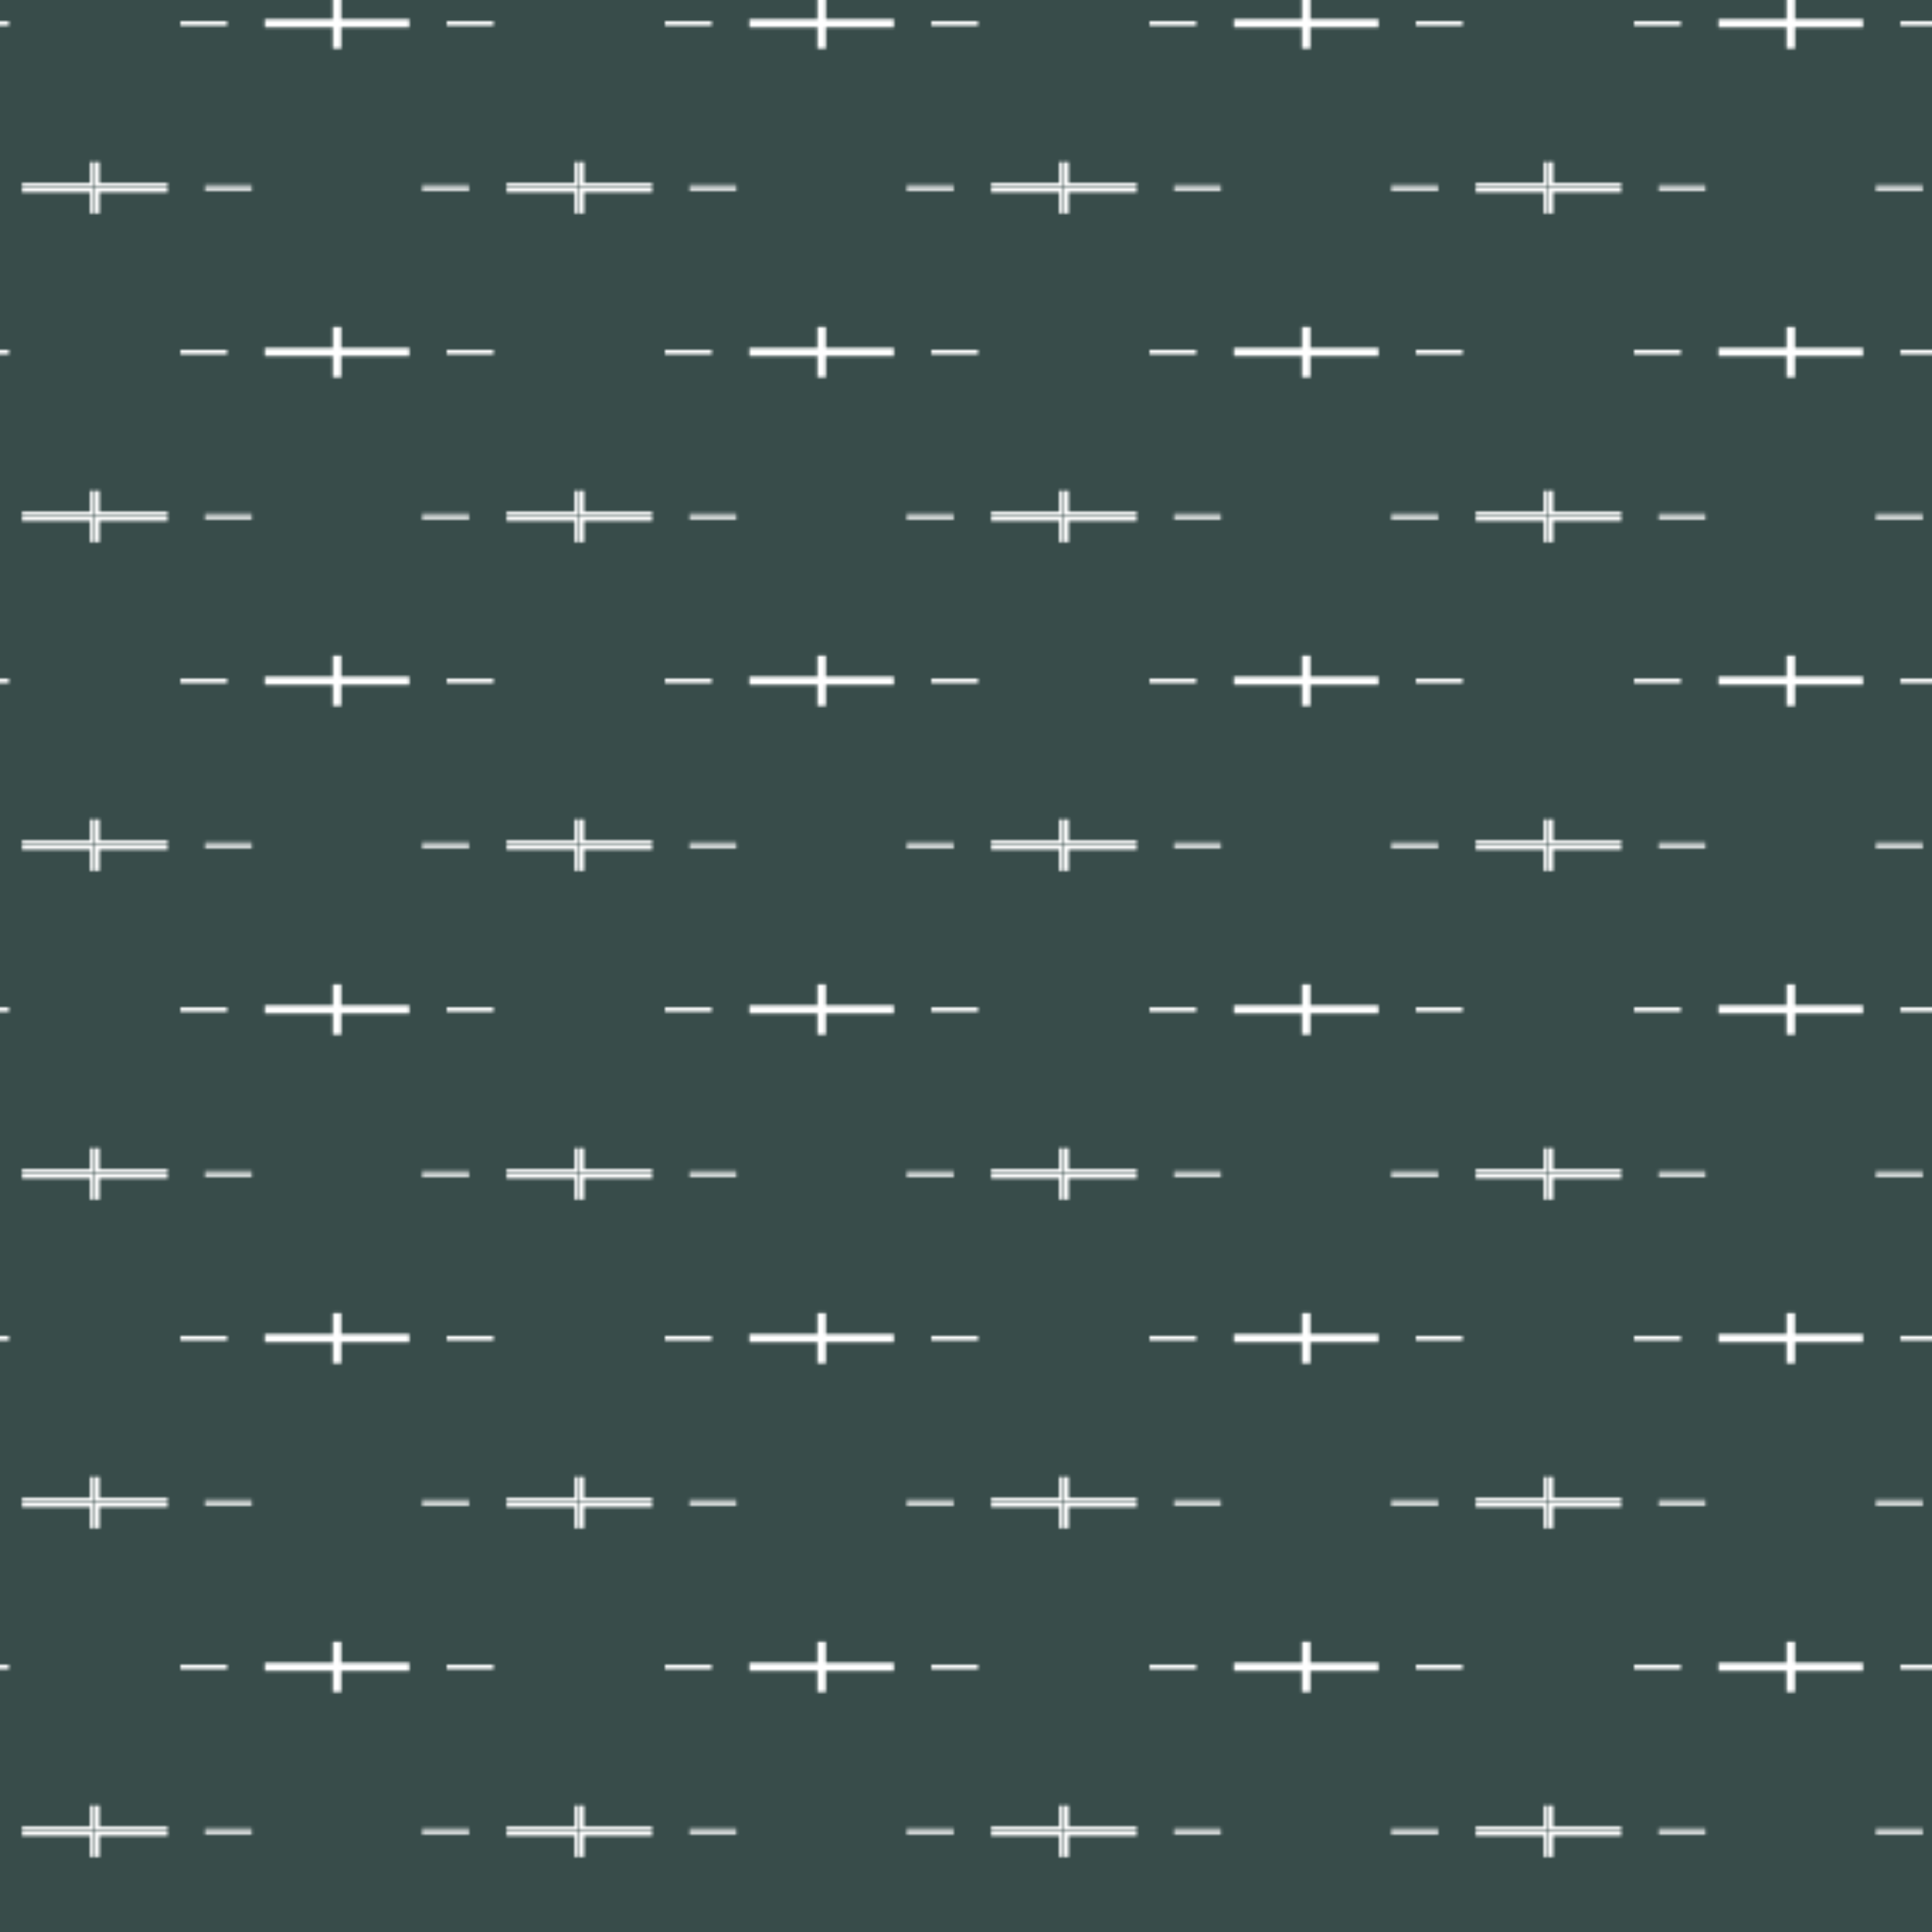<?xml version="1.0" encoding="utf-8"?>
<!-- Generator: Adobe Illustrator 27.9.0, SVG Export Plug-In . SVG Version: 6.00 Build 0)  -->
<svg version="1.1" id="Layer_1" xmlns="http://www.w3.org/2000/svg" xmlns:xlink="http://www.w3.org/1999/xlink" x="0px" y="0px"
	 viewBox="0 0 300 300" style="enable-background:new 0 0 300 300;" xml:space="preserve">
<style type="text/css">
	.st0{fill:none;}
	.st1{fill:#FFFFFF;}
	.st2{fill:#384C4A;}
	.st3{fill:url(#SVGID_1_);}
</style>
<pattern  y="300" width="170.6" height="115.6" patternUnits="userSpaceOnUse" id="Unnamed_Pattern" viewBox="0 -115.6 170.6 115.6" style="overflow:visible;">
	<g>
		<rect y="-115.6" class="st0" width="170.6" height="115.6"/>
		<g>
			<rect y="-115.6" class="st0" width="170.6" height="115.6"/>
			<rect x="115.3" y="-0.8" class="st1" width="16.6" height="0.8"/>
			<polygon class="st1" points="169.1,-8.9 169.1,-1.5 145.1,-1.5 145.1,0 170.6,0 170.6,-8.9 			"/>
			<rect x="38.7" y="-0.8" class="st1" width="16.5" height="0.8"/>
			<polygon class="st1" points="0,-8.9 0,0 25.5,0 25.5,-1.5 1.5,-1.5 1.5,-8.9 			"/>
			<rect x="30" y="-58.6" class="st1" width="16.5" height="1.6"/>
			<rect x="124" y="-58.6" class="st1" width="16.5" height="1.6"/>
			<polygon class="st1" points="83.8,-66.7 83.8,-59.3 59.8,-59.3 59.8,-56.4 83.8,-56.4 83.8,-48.9 86.8,-48.9 86.8,-56.4 
				110.8,-56.4 110.8,-59.3 86.8,-59.3 86.8,-66.7 			"/>
			<rect x="115.3" y="-115.6" class="st1" width="16.6" height="0.8"/>
			<polygon class="st1" points="145.1,-115.6 145.1,-114.2 169.1,-114.2 169.1,-106.7 170.6,-106.7 170.6,-115.6 			"/>
			<rect x="38.7" y="-115.6" class="st1" width="16.5" height="0.8"/>
			<polygon class="st1" points="0,-115.6 0,-106.7 1.5,-106.7 1.5,-114.2 25.5,-114.2 25.5,-115.6 			"/>
		</g>
	</g>
</pattern>
<rect class="st2" width="300" height="300"/>
<pattern  id="SVGID_1_" xlink:href="#Unnamed_Pattern" patternTransform="matrix(0.44 0 0 0.44 -3747.21 -2909.968)">
</pattern>
<rect class="st3" width="300" height="300"/>
</svg>
